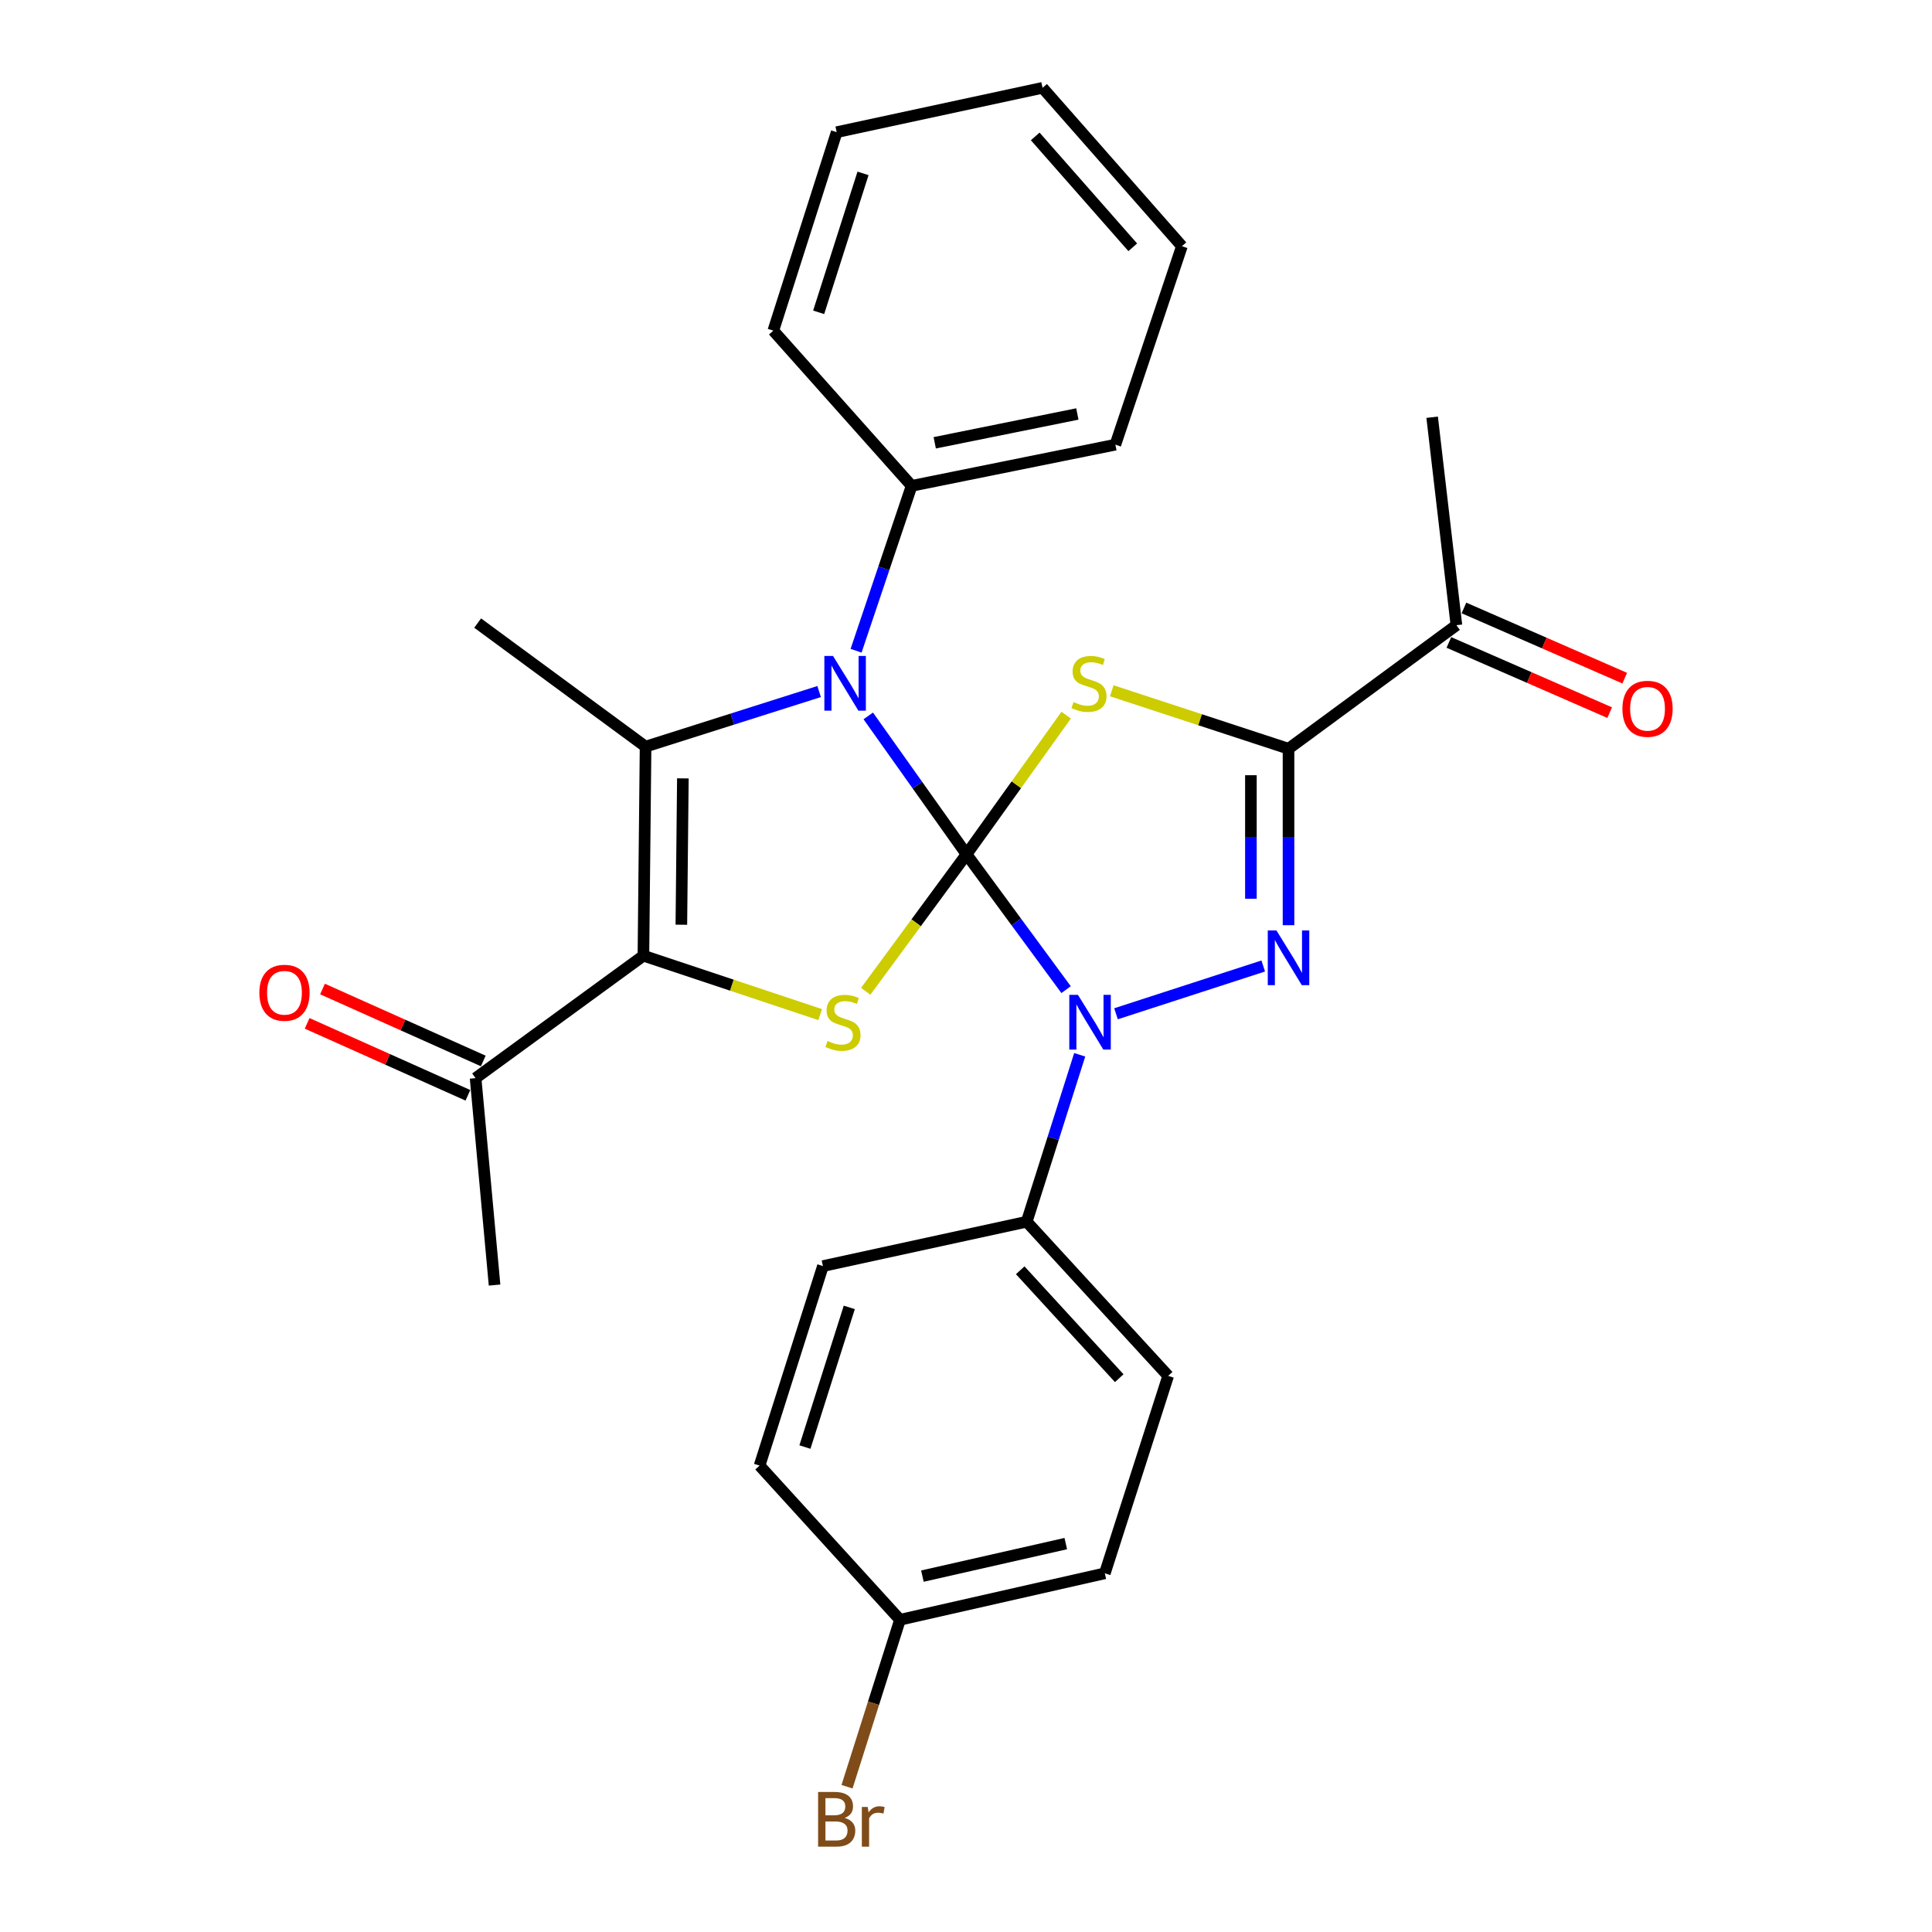 <?xml version='1.0' encoding='iso-8859-1'?>
<svg version='1.1' baseProfile='full'
              xmlns='http://www.w3.org/2000/svg'
                      xmlns:rdkit='http://www.rdkit.org/xml'
                      xmlns:xlink='http://www.w3.org/1999/xlink'
                  xml:space='preserve'
width='1000px' height='1000px' viewBox='0 0 1000 1000'>
<!-- END OF HEADER -->
<rect style='opacity:1.0;fill:#FFFFFF;stroke:none' width='1000' height='1000' x='0' y='0'> </rect>
<path class='bond-0' d='M 500.27,442.189 L 526.061,406.173' style='fill:none;fill-rule:evenodd;stroke:#000000;stroke-width:6px;stroke-linecap:butt;stroke-linejoin:miter;stroke-opacity:1' />
<path class='bond-0' d='M 526.061,406.173 L 551.852,370.156' style='fill:none;fill-rule:evenodd;stroke:#CCCC00;stroke-width:6px;stroke-linecap:butt;stroke-linejoin:miter;stroke-opacity:1' />
<path class='bond-1' d='M 500.27,442.189 L 526.037,477.212' style='fill:none;fill-rule:evenodd;stroke:#000000;stroke-width:6px;stroke-linecap:butt;stroke-linejoin:miter;stroke-opacity:1' />
<path class='bond-1' d='M 526.037,477.212 L 551.804,512.235' style='fill:none;fill-rule:evenodd;stroke:#0000FF;stroke-width:6px;stroke-linecap:butt;stroke-linejoin:miter;stroke-opacity:1' />
<path class='bond-2' d='M 500.27,442.189 L 474.839,406.369' style='fill:none;fill-rule:evenodd;stroke:#000000;stroke-width:6px;stroke-linecap:butt;stroke-linejoin:miter;stroke-opacity:1' />
<path class='bond-2' d='M 474.839,406.369 L 449.408,370.549' style='fill:none;fill-rule:evenodd;stroke:#0000FF;stroke-width:6px;stroke-linecap:butt;stroke-linejoin:miter;stroke-opacity:1' />
<path class='bond-5' d='M 500.27,442.189 L 474.186,477.638' style='fill:none;fill-rule:evenodd;stroke:#000000;stroke-width:6px;stroke-linecap:butt;stroke-linejoin:miter;stroke-opacity:1' />
<path class='bond-5' d='M 474.186,477.638 L 448.102,513.086' style='fill:none;fill-rule:evenodd;stroke:#CCCC00;stroke-width:6px;stroke-linecap:butt;stroke-linejoin:miter;stroke-opacity:1' />
<path class='bond-4' d='M 575.451,357.544 L 621.193,372.545' style='fill:none;fill-rule:evenodd;stroke:#CCCC00;stroke-width:6px;stroke-linecap:butt;stroke-linejoin:miter;stroke-opacity:1' />
<path class='bond-4' d='M 621.193,372.545 L 666.935,387.547' style='fill:none;fill-rule:evenodd;stroke:#000000;stroke-width:6px;stroke-linecap:butt;stroke-linejoin:miter;stroke-opacity:1' />
<path class='bond-3' d='M 577.646,524.73 L 653.848,499.998' style='fill:none;fill-rule:evenodd;stroke:#0000FF;stroke-width:6px;stroke-linecap:butt;stroke-linejoin:miter;stroke-opacity:1' />
<path class='bond-8' d='M 558.852,545.96 L 545.139,589.161' style='fill:none;fill-rule:evenodd;stroke:#0000FF;stroke-width:6px;stroke-linecap:butt;stroke-linejoin:miter;stroke-opacity:1' />
<path class='bond-8' d='M 545.139,589.161 L 531.427,632.362' style='fill:none;fill-rule:evenodd;stroke:#000000;stroke-width:6px;stroke-linecap:butt;stroke-linejoin:miter;stroke-opacity:1' />
<path class='bond-7' d='M 423.979,357.944 L 379.063,372.199' style='fill:none;fill-rule:evenodd;stroke:#0000FF;stroke-width:6px;stroke-linecap:butt;stroke-linejoin:miter;stroke-opacity:1' />
<path class='bond-7' d='M 379.063,372.199 L 334.147,386.454' style='fill:none;fill-rule:evenodd;stroke:#000000;stroke-width:6px;stroke-linecap:butt;stroke-linejoin:miter;stroke-opacity:1' />
<path class='bond-11' d='M 443.105,336.819 L 457.478,294.147' style='fill:none;fill-rule:evenodd;stroke:#0000FF;stroke-width:6px;stroke-linecap:butt;stroke-linejoin:miter;stroke-opacity:1' />
<path class='bond-11' d='M 457.478,294.147 L 471.851,251.476' style='fill:none;fill-rule:evenodd;stroke:#000000;stroke-width:6px;stroke-linecap:butt;stroke-linejoin:miter;stroke-opacity:1' />
<path class='bond-29' d='M 666.935,478.885 L 666.935,433.216' style='fill:none;fill-rule:evenodd;stroke:#0000FF;stroke-width:6px;stroke-linecap:butt;stroke-linejoin:miter;stroke-opacity:1' />
<path class='bond-29' d='M 666.935,433.216 L 666.935,387.547' style='fill:none;fill-rule:evenodd;stroke:#000000;stroke-width:6px;stroke-linecap:butt;stroke-linejoin:miter;stroke-opacity:1' />
<path class='bond-29' d='M 647.463,465.184 L 647.463,433.216' style='fill:none;fill-rule:evenodd;stroke:#0000FF;stroke-width:6px;stroke-linecap:butt;stroke-linejoin:miter;stroke-opacity:1' />
<path class='bond-29' d='M 647.463,433.216 L 647.463,401.248' style='fill:none;fill-rule:evenodd;stroke:#000000;stroke-width:6px;stroke-linecap:butt;stroke-linejoin:miter;stroke-opacity:1' />
<path class='bond-10' d='M 666.935,387.547 L 753.838,323.601' style='fill:none;fill-rule:evenodd;stroke:#000000;stroke-width:6px;stroke-linecap:butt;stroke-linejoin:miter;stroke-opacity:1' />
<path class='bond-6' d='M 424.522,525.159 L 378.777,509.914' style='fill:none;fill-rule:evenodd;stroke:#CCCC00;stroke-width:6px;stroke-linecap:butt;stroke-linejoin:miter;stroke-opacity:1' />
<path class='bond-6' d='M 378.777,509.914 L 333.032,494.668' style='fill:none;fill-rule:evenodd;stroke:#000000;stroke-width:6px;stroke-linecap:butt;stroke-linejoin:miter;stroke-opacity:1' />
<path class='bond-9' d='M 333.032,494.668 L 246.162,558.041' style='fill:none;fill-rule:evenodd;stroke:#000000;stroke-width:6px;stroke-linecap:butt;stroke-linejoin:miter;stroke-opacity:1' />
<path class='bond-28' d='M 333.032,494.668 L 334.147,386.454' style='fill:none;fill-rule:evenodd;stroke:#000000;stroke-width:6px;stroke-linecap:butt;stroke-linejoin:miter;stroke-opacity:1' />
<path class='bond-28' d='M 352.671,478.637 L 353.451,402.887' style='fill:none;fill-rule:evenodd;stroke:#000000;stroke-width:6px;stroke-linecap:butt;stroke-linejoin:miter;stroke-opacity:1' />
<path class='bond-16' d='M 334.147,386.454 L 247.233,322.508' style='fill:none;fill-rule:evenodd;stroke:#000000;stroke-width:6px;stroke-linecap:butt;stroke-linejoin:miter;stroke-opacity:1' />
<path class='bond-14' d='M 531.427,632.362 L 604.644,712.146' style='fill:none;fill-rule:evenodd;stroke:#000000;stroke-width:6px;stroke-linecap:butt;stroke-linejoin:miter;stroke-opacity:1' />
<path class='bond-14' d='M 528.062,657.496 L 579.315,713.345' style='fill:none;fill-rule:evenodd;stroke:#000000;stroke-width:6px;stroke-linecap:butt;stroke-linejoin:miter;stroke-opacity:1' />
<path class='bond-15' d='M 531.427,632.362 L 425.95,655.318' style='fill:none;fill-rule:evenodd;stroke:#000000;stroke-width:6px;stroke-linecap:butt;stroke-linejoin:miter;stroke-opacity:1' />
<path class='bond-12' d='M 250.139,549.154 L 208.533,530.535' style='fill:none;fill-rule:evenodd;stroke:#000000;stroke-width:6px;stroke-linecap:butt;stroke-linejoin:miter;stroke-opacity:1' />
<path class='bond-12' d='M 208.533,530.535 L 166.927,511.916' style='fill:none;fill-rule:evenodd;stroke:#FF0000;stroke-width:6px;stroke-linecap:butt;stroke-linejoin:miter;stroke-opacity:1' />
<path class='bond-12' d='M 242.185,566.928 L 200.579,548.309' style='fill:none;fill-rule:evenodd;stroke:#000000;stroke-width:6px;stroke-linecap:butt;stroke-linejoin:miter;stroke-opacity:1' />
<path class='bond-12' d='M 200.579,548.309 L 158.973,529.69' style='fill:none;fill-rule:evenodd;stroke:#FF0000;stroke-width:6px;stroke-linecap:butt;stroke-linejoin:miter;stroke-opacity:1' />
<path class='bond-21' d='M 246.162,558.041 L 255.985,665.152' style='fill:none;fill-rule:evenodd;stroke:#000000;stroke-width:6px;stroke-linecap:butt;stroke-linejoin:miter;stroke-opacity:1' />
<path class='bond-13' d='M 749.942,332.524 L 791.554,350.69' style='fill:none;fill-rule:evenodd;stroke:#000000;stroke-width:6px;stroke-linecap:butt;stroke-linejoin:miter;stroke-opacity:1' />
<path class='bond-13' d='M 791.554,350.69 L 833.165,368.856' style='fill:none;fill-rule:evenodd;stroke:#FF0000;stroke-width:6px;stroke-linecap:butt;stroke-linejoin:miter;stroke-opacity:1' />
<path class='bond-13' d='M 757.733,314.678 L 799.345,332.844' style='fill:none;fill-rule:evenodd;stroke:#000000;stroke-width:6px;stroke-linecap:butt;stroke-linejoin:miter;stroke-opacity:1' />
<path class='bond-13' d='M 799.345,332.844 L 840.956,351.01' style='fill:none;fill-rule:evenodd;stroke:#FF0000;stroke-width:6px;stroke-linecap:butt;stroke-linejoin:miter;stroke-opacity:1' />
<path class='bond-22' d='M 753.838,323.601 L 741.278,215.96' style='fill:none;fill-rule:evenodd;stroke:#000000;stroke-width:6px;stroke-linecap:butt;stroke-linejoin:miter;stroke-opacity:1' />
<path class='bond-23' d='M 471.851,251.476 L 577.317,230.164' style='fill:none;fill-rule:evenodd;stroke:#000000;stroke-width:6px;stroke-linecap:butt;stroke-linejoin:miter;stroke-opacity:1' />
<path class='bond-23' d='M 483.814,229.192 L 557.641,214.274' style='fill:none;fill-rule:evenodd;stroke:#000000;stroke-width:6px;stroke-linecap:butt;stroke-linejoin:miter;stroke-opacity:1' />
<path class='bond-24' d='M 471.851,251.476 L 400.267,171.14' style='fill:none;fill-rule:evenodd;stroke:#000000;stroke-width:6px;stroke-linecap:butt;stroke-linejoin:miter;stroke-opacity:1' />
<path class='bond-19' d='M 604.644,712.146 L 571.854,814.345' style='fill:none;fill-rule:evenodd;stroke:#000000;stroke-width:6px;stroke-linecap:butt;stroke-linejoin:miter;stroke-opacity:1' />
<path class='bond-18' d='M 425.95,655.318 L 393.149,758.589' style='fill:none;fill-rule:evenodd;stroke:#000000;stroke-width:6px;stroke-linecap:butt;stroke-linejoin:miter;stroke-opacity:1' />
<path class='bond-18' d='M 439.589,676.704 L 416.628,748.993' style='fill:none;fill-rule:evenodd;stroke:#000000;stroke-width:6px;stroke-linecap:butt;stroke-linejoin:miter;stroke-opacity:1' />
<path class='bond-17' d='M 465.836,838.394 L 393.149,758.589' style='fill:none;fill-rule:evenodd;stroke:#000000;stroke-width:6px;stroke-linecap:butt;stroke-linejoin:miter;stroke-opacity:1' />
<path class='bond-20' d='M 465.836,838.394 L 452.128,881.6' style='fill:none;fill-rule:evenodd;stroke:#000000;stroke-width:6px;stroke-linecap:butt;stroke-linejoin:miter;stroke-opacity:1' />
<path class='bond-20' d='M 452.128,881.6 L 438.42,924.806' style='fill:none;fill-rule:evenodd;stroke:#7F4C19;stroke-width:6px;stroke-linecap:butt;stroke-linejoin:miter;stroke-opacity:1' />
<path class='bond-30' d='M 465.836,838.394 L 571.854,814.345' style='fill:none;fill-rule:evenodd;stroke:#000000;stroke-width:6px;stroke-linecap:butt;stroke-linejoin:miter;stroke-opacity:1' />
<path class='bond-30' d='M 477.431,815.797 L 551.644,798.962' style='fill:none;fill-rule:evenodd;stroke:#000000;stroke-width:6px;stroke-linecap:butt;stroke-linejoin:miter;stroke-opacity:1' />
<path class='bond-26' d='M 577.317,230.164 L 611.752,127.435' style='fill:none;fill-rule:evenodd;stroke:#000000;stroke-width:6px;stroke-linecap:butt;stroke-linejoin:miter;stroke-opacity:1' />
<path class='bond-25' d='M 400.267,171.14 L 433.068,68.411' style='fill:none;fill-rule:evenodd;stroke:#000000;stroke-width:6px;stroke-linecap:butt;stroke-linejoin:miter;stroke-opacity:1' />
<path class='bond-25' d='M 423.737,161.654 L 446.698,89.743' style='fill:none;fill-rule:evenodd;stroke:#000000;stroke-width:6px;stroke-linecap:butt;stroke-linejoin:miter;stroke-opacity:1' />
<path class='bond-27' d='M 433.068,68.411 L 539.627,45.455' style='fill:none;fill-rule:evenodd;stroke:#000000;stroke-width:6px;stroke-linecap:butt;stroke-linejoin:miter;stroke-opacity:1' />
<path class='bond-31' d='M 611.752,127.435 L 539.627,45.455' style='fill:none;fill-rule:evenodd;stroke:#000000;stroke-width:6px;stroke-linecap:butt;stroke-linejoin:miter;stroke-opacity:1' />
<path class='bond-31' d='M 586.313,128 L 535.826,70.614' style='fill:none;fill-rule:evenodd;stroke:#000000;stroke-width:6px;stroke-linecap:butt;stroke-linejoin:miter;stroke-opacity:1' />
<path  class='atom-1' d='M 555.654 363.395
Q 555.974 363.515, 557.294 364.075
Q 558.614 364.635, 560.054 364.995
Q 561.534 365.315, 562.974 365.315
Q 565.654 365.315, 567.214 364.035
Q 568.774 362.715, 568.774 360.435
Q 568.774 358.875, 567.974 357.915
Q 567.214 356.955, 566.014 356.435
Q 564.814 355.915, 562.814 355.315
Q 560.294 354.555, 558.774 353.835
Q 557.294 353.115, 556.214 351.595
Q 555.174 350.075, 555.174 347.515
Q 555.174 343.955, 557.574 341.755
Q 560.014 339.555, 564.814 339.555
Q 568.094 339.555, 571.814 341.115
L 570.894 344.195
Q 567.494 342.795, 564.934 342.795
Q 562.174 342.795, 560.654 343.955
Q 559.134 345.075, 559.174 347.035
Q 559.174 348.555, 559.934 349.475
Q 560.734 350.395, 561.854 350.915
Q 563.014 351.435, 564.934 352.035
Q 567.494 352.835, 569.014 353.635
Q 570.534 354.435, 571.614 356.075
Q 572.734 357.675, 572.734 360.435
Q 572.734 364.355, 570.094 366.475
Q 567.494 368.555, 563.134 368.555
Q 560.614 368.555, 558.694 367.995
Q 556.814 367.475, 554.574 366.555
L 555.654 363.395
' fill='#CCCC00'/>
<path  class='atom-2' d='M 557.946 514.932
L 567.226 529.932
Q 568.146 531.412, 569.626 534.092
Q 571.106 536.772, 571.186 536.932
L 571.186 514.932
L 574.946 514.932
L 574.946 543.252
L 571.066 543.252
L 561.106 526.852
Q 559.946 524.932, 558.706 522.732
Q 557.506 520.532, 557.146 519.852
L 557.146 543.252
L 553.466 543.252
L 553.466 514.932
L 557.946 514.932
' fill='#0000FF'/>
<path  class='atom-3' d='M 431.168 339.515
L 440.448 354.515
Q 441.368 355.995, 442.848 358.675
Q 444.328 361.355, 444.408 361.515
L 444.408 339.515
L 448.168 339.515
L 448.168 367.835
L 444.288 367.835
L 434.328 351.435
Q 433.168 349.515, 431.928 347.315
Q 430.728 345.115, 430.368 344.435
L 430.368 367.835
L 426.688 367.835
L 426.688 339.515
L 431.168 339.515
' fill='#0000FF'/>
<path  class='atom-4' d='M 660.675 481.59
L 669.955 496.59
Q 670.875 498.07, 672.355 500.75
Q 673.835 503.43, 673.915 503.59
L 673.915 481.59
L 677.675 481.59
L 677.675 509.91
L 673.795 509.91
L 663.835 493.51
Q 662.675 491.59, 661.435 489.39
Q 660.235 487.19, 659.875 486.51
L 659.875 509.91
L 656.195 509.91
L 656.195 481.59
L 660.675 481.59
' fill='#0000FF'/>
<path  class='atom-6' d='M 428.324 538.812
Q 428.644 538.932, 429.964 539.492
Q 431.284 540.052, 432.724 540.412
Q 434.204 540.732, 435.644 540.732
Q 438.324 540.732, 439.884 539.452
Q 441.444 538.132, 441.444 535.852
Q 441.444 534.292, 440.644 533.332
Q 439.884 532.372, 438.684 531.852
Q 437.484 531.332, 435.484 530.732
Q 432.964 529.972, 431.444 529.252
Q 429.964 528.532, 428.884 527.012
Q 427.844 525.492, 427.844 522.932
Q 427.844 519.372, 430.244 517.172
Q 432.684 514.972, 437.484 514.972
Q 440.764 514.972, 444.484 516.532
L 443.564 519.612
Q 440.164 518.212, 437.604 518.212
Q 434.844 518.212, 433.324 519.372
Q 431.804 520.492, 431.844 522.452
Q 431.844 523.972, 432.604 524.892
Q 433.404 525.812, 434.524 526.332
Q 435.684 526.852, 437.604 527.452
Q 440.164 528.252, 441.684 529.052
Q 443.204 529.852, 444.284 531.492
Q 445.404 533.092, 445.404 535.852
Q 445.404 539.772, 442.764 541.892
Q 440.164 543.972, 435.804 543.972
Q 433.284 543.972, 431.364 543.412
Q 429.484 542.892, 427.244 541.972
L 428.324 538.812
' fill='#CCCC00'/>
<path  class='atom-13' d='M 134.241 513.853
Q 134.241 507.053, 137.601 503.253
Q 140.961 499.453, 147.241 499.453
Q 153.521 499.453, 156.881 503.253
Q 160.241 507.053, 160.241 513.853
Q 160.241 520.733, 156.841 524.653
Q 153.441 528.533, 147.241 528.533
Q 141.001 528.533, 137.601 524.653
Q 134.241 520.773, 134.241 513.853
M 147.241 525.333
Q 151.561 525.333, 153.881 522.453
Q 156.241 519.533, 156.241 513.853
Q 156.241 508.293, 153.881 505.493
Q 151.561 502.653, 147.241 502.653
Q 142.921 502.653, 140.561 505.453
Q 138.241 508.253, 138.241 513.853
Q 138.241 519.573, 140.561 522.453
Q 142.921 525.333, 147.241 525.333
' fill='#FF0000'/>
<path  class='atom-14' d='M 839.759 366.867
Q 839.759 360.067, 843.119 356.267
Q 846.479 352.467, 852.759 352.467
Q 859.039 352.467, 862.399 356.267
Q 865.759 360.067, 865.759 366.867
Q 865.759 373.747, 862.359 377.667
Q 858.959 381.547, 852.759 381.547
Q 846.519 381.547, 843.119 377.667
Q 839.759 373.787, 839.759 366.867
M 852.759 378.347
Q 857.079 378.347, 859.399 375.467
Q 861.759 372.547, 861.759 366.867
Q 861.759 361.307, 859.399 358.507
Q 857.079 355.667, 852.759 355.667
Q 848.439 355.667, 846.079 358.467
Q 843.759 361.267, 843.759 366.867
Q 843.759 372.587, 846.079 375.467
Q 848.439 378.347, 852.759 378.347
' fill='#FF0000'/>
<path  class='atom-21' d='M 437.208 940.955
Q 439.928 941.715, 441.288 943.395
Q 442.688 945.035, 442.688 947.475
Q 442.688 951.395, 440.168 953.635
Q 437.688 955.835, 432.968 955.835
L 423.448 955.835
L 423.448 927.515
L 431.808 927.515
Q 436.648 927.515, 439.088 929.475
Q 441.528 931.435, 441.528 935.035
Q 441.528 939.315, 437.208 940.955
M 427.248 930.715
L 427.248 939.595
L 431.808 939.595
Q 434.608 939.595, 436.048 938.475
Q 437.528 937.315, 437.528 935.035
Q 437.528 930.715, 431.808 930.715
L 427.248 930.715
M 432.968 952.635
Q 435.728 952.635, 437.208 951.315
Q 438.688 949.995, 438.688 947.475
Q 438.688 945.155, 437.048 943.995
Q 435.448 942.795, 432.368 942.795
L 427.248 942.795
L 427.248 952.635
L 432.968 952.635
' fill='#7F4C19'/>
<path  class='atom-21' d='M 449.128 935.275
L 449.568 938.115
Q 451.728 934.915, 455.248 934.915
Q 456.368 934.915, 457.888 935.315
L 457.288 938.675
Q 455.568 938.275, 454.608 938.275
Q 452.928 938.275, 451.808 938.955
Q 450.728 939.595, 449.848 941.155
L 449.848 955.835
L 446.088 955.835
L 446.088 935.275
L 449.128 935.275
' fill='#7F4C19'/>
</svg>
